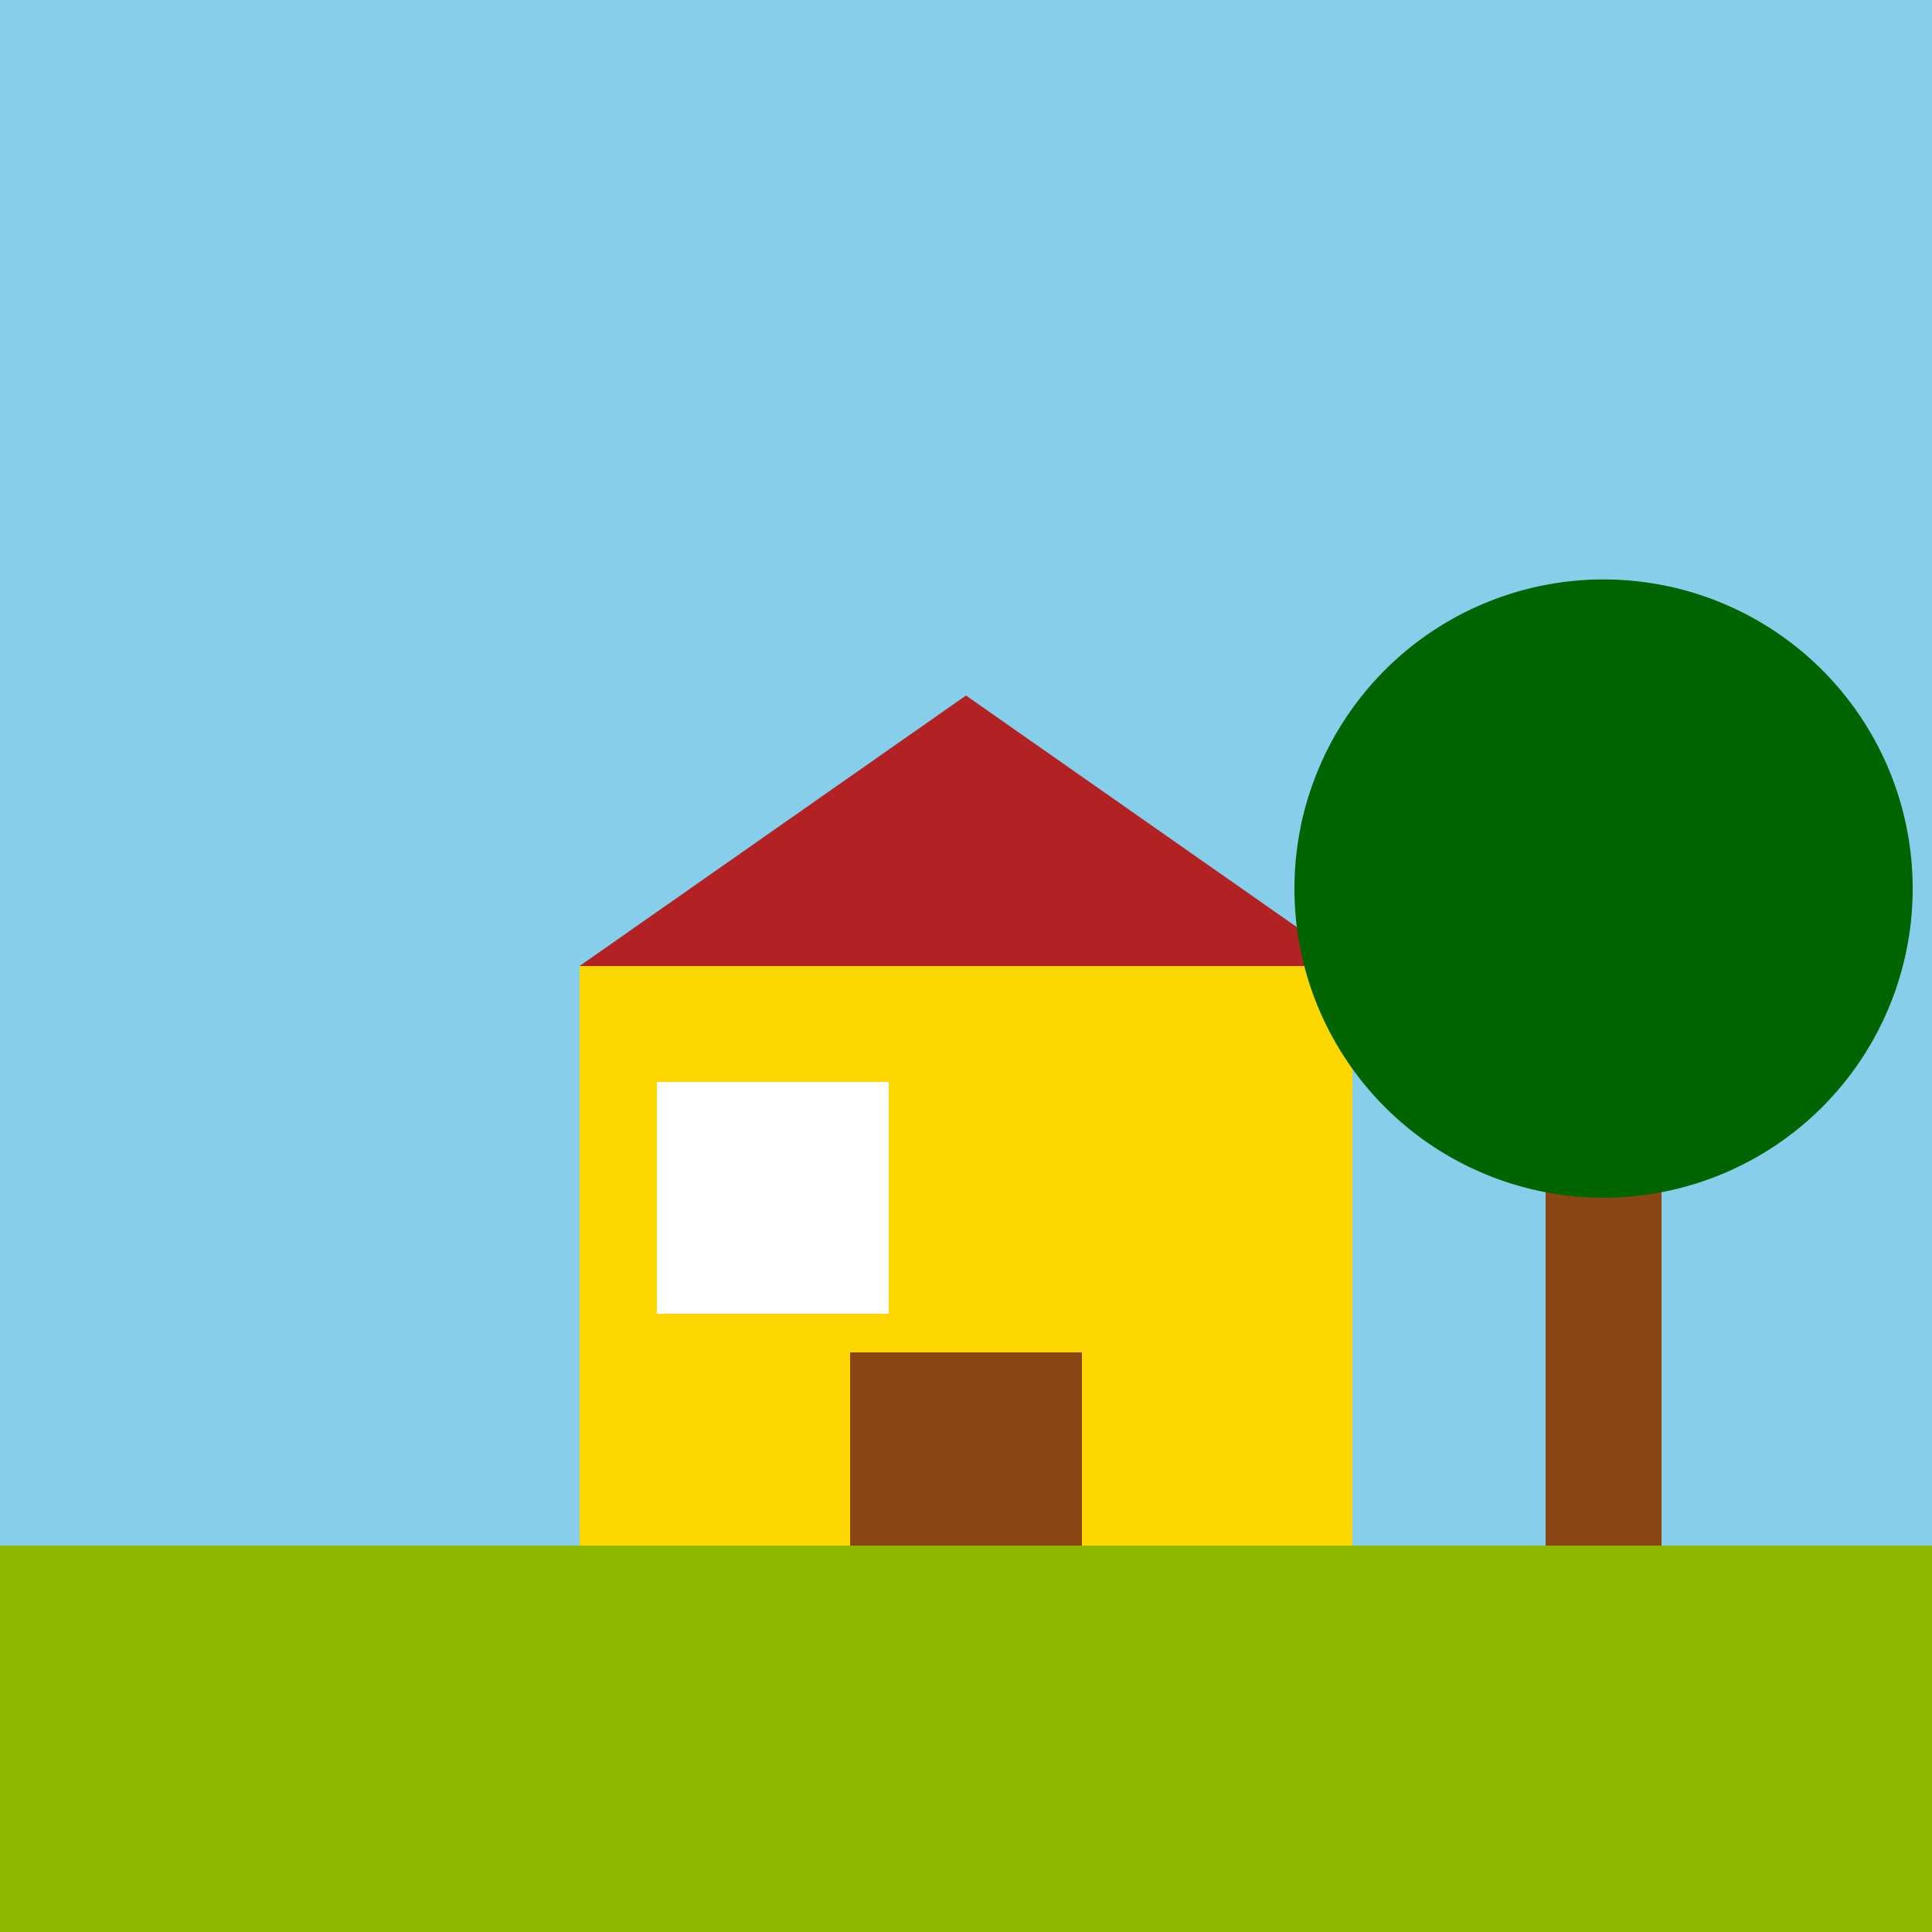<!--

Generated by DrawGPT.
Free, open source, AI generated images in SVG, PNG, and HTML Canvas format.
https://drawgpt.ai

Created: 2023-09-27T05:01:24.029Z
Link: https://drawgpt.ai/prompt/93149/

-->
<svg xmlns="http://www.w3.org/2000/svg" xmlns:xlink="http://www.w3.org/1999/xlink" width="500" height="500"><defs/><g><rect fill="#87CEEB" stroke="none" x="0" y="0" width="512" height="512"/><rect fill="#8DB600" stroke="none" x="0" y="400" width="512" height="112"/><rect fill="#FFD700" stroke="none" x="150" y="250" width="200" height="150"/><path fill="#B22222" stroke="none" paint-order="stroke fill markers" d=" M 150 250 L 350 250 L 250 180 Z"/><rect fill="#8B4513" stroke="none" x="220" y="350" width="60" height="50"/><rect fill="#FFFFFF" stroke="none" x="170" y="280" width="60" height="60"/><rect fill="#8B4513" stroke="none" x="400" y="280" width="30" height="120"/><path fill="#006400" stroke="none" paint-order="stroke fill markers" d=" M 495 230 A 80 80 0 1 1 495 229.92"/><path fill="#006400" stroke="none" paint-order="stroke fill markers" d=" M 415 150 L 450 220 L 380 220 Z"/></g></svg>